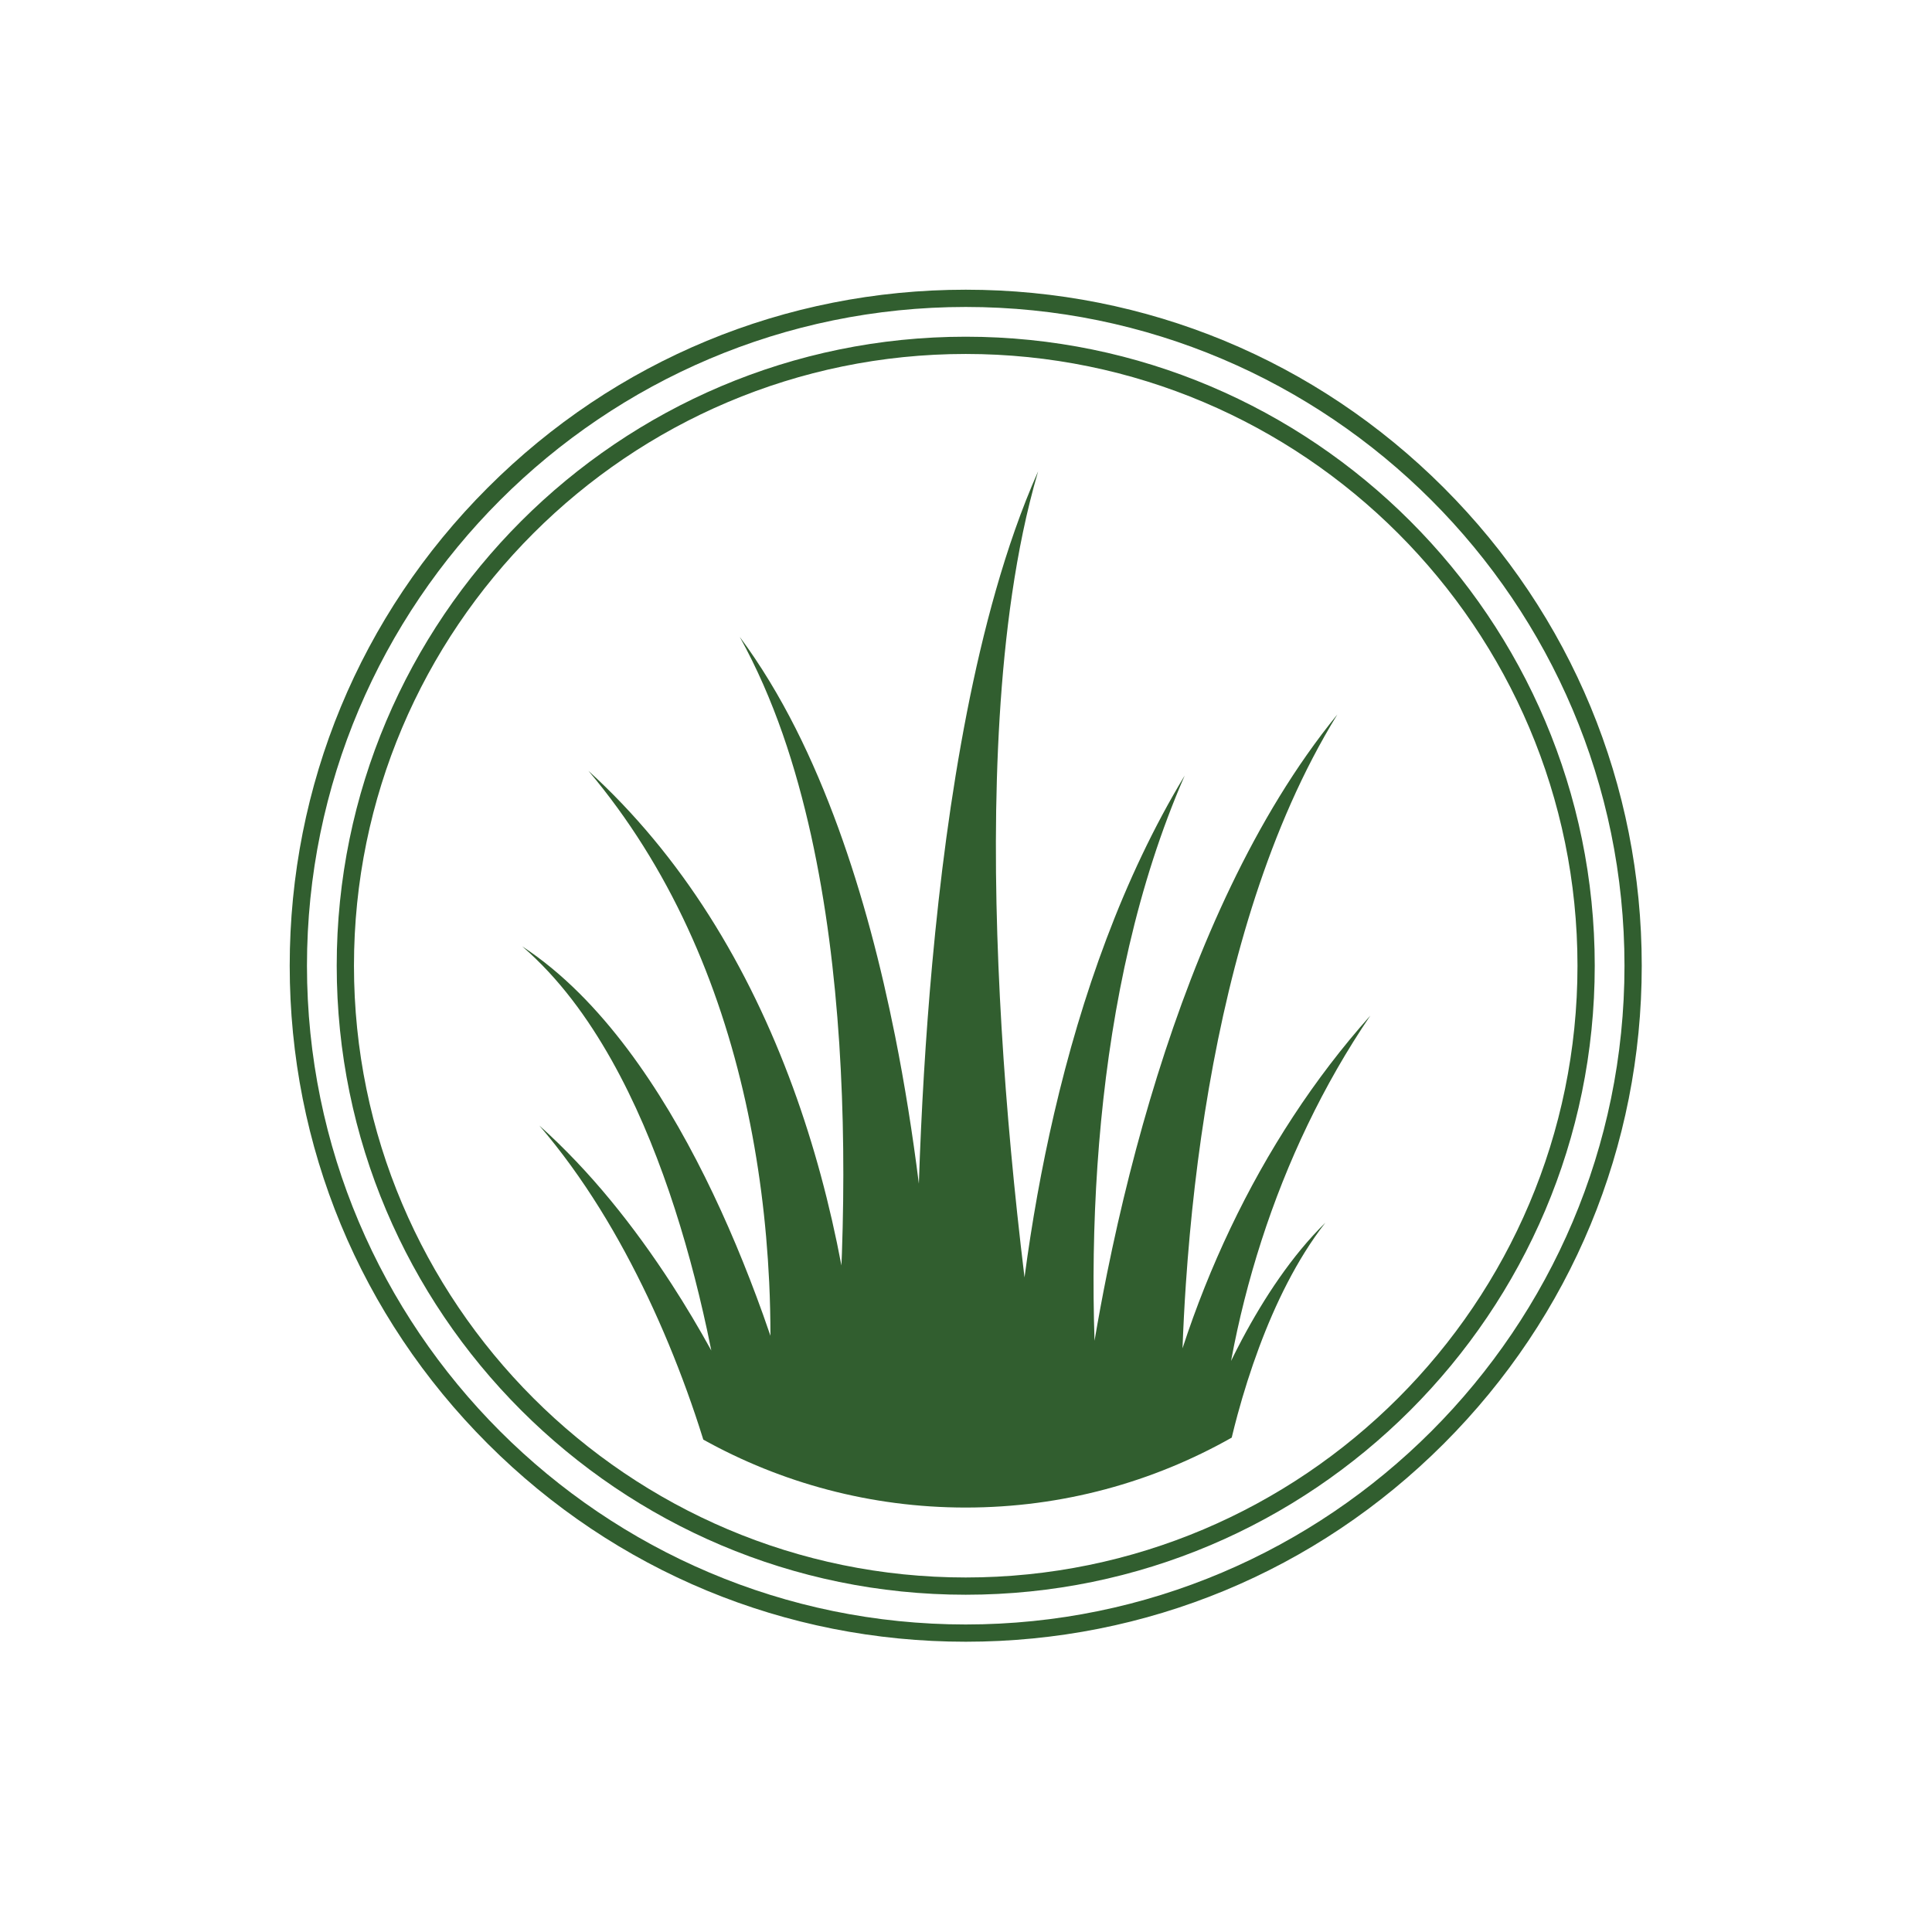 <svg width="1000" height="999.993" viewBox="0 0 1000 999.993" xmlns="http://www.w3.org/2000/svg"><defs/><path fill="#315e2f" transform="matrix(1.55 0 0 1.55 -13.351 -13.352)" d="M 331.103 556.844 C 270.805 556.844 214.116 533.363 171.478 490.725 C 128.841 448.088 105.359 391.4 105.359 331.102 C 105.359 270.803 128.84 214.114 171.478 171.476 C 214.115 128.839 270.804 105.359 331.103 105.359 C 391.4 105.359 448.09 128.839 490.728 171.476 C 533.365 214.115 556.847 270.803 556.847 331.102 C 556.847 391.4 533.365 448.088 490.728 490.725 C 448.089 533.363 391.4 556.844 331.103 556.844 Z M 331.103 111.119 C 209.804 111.119 111.12 209.804 111.12 331.102 C 111.12 452.4 209.804 551.082 331.103 551.082 C 452.402 551.082 551.086 452.399 551.086 331.102 C 551.085 209.803 452.402 111.119 331.103 111.119 Z"/><path fill="#315e2f" transform="matrix(1.55 0 0 1.55 -13.351 -13.352)" d="M 331.103 541.15 C 215.282 541.15 121.055 446.922 121.055 331.102 C 121.054 215.281 215.281 121.053 331.103 121.053 C 446.924 121.053 541.152 215.281 541.152 331.102 C 541.152 446.922 446.923 541.15 331.103 541.15 Z M 331.103 126.814 C 218.458 126.814 126.815 218.457 126.815 331.102 C 126.815 443.746 218.458 535.388 331.103 535.388 C 443.748 535.388 535.391 443.745 535.391 331.102 C 535.39 218.456 443.748 126.814 331.103 126.814 Z"/><path fill="#315e2f" transform="matrix(1.55 0 0 1.55 -13.351 -13.352)" d="M 419.923 488.686 C 420.539 486.139 421.179 483.595 421.868 481.062 C 423.927 473.499 426.298 466.002 429.04 458.632 C 431.784 451.264 434.897 444.017 438.522 437.003 C 442.153 429.997 446.29 423.21 451.192 416.923 C 445.501 422.51 440.43 428.777 435.823 435.369 C 431.217 441.97 427.075 448.909 423.286 456.04 C 422.053 458.361 420.869 460.71 419.708 463.071 L 419.722 462.991 C 422.226 449.49 425.611 436.082 429.864 422.901 C 438.371 396.551 450.398 371.064 466.232 347.736 C 447.461 368.772 431.814 392.895 419.498 418.768 C 413.338 431.711 407.992 445.095 403.508 458.832 C 403.504 458.845 403.5 458.856 403.496 458.869 C 403.762 451.746 404.124 444.618 404.605 437.494 C 406.089 415.591 408.567 393.707 412.302 372.011 C 416.051 350.32 421.045 328.793 427.9 307.779 C 434.772 286.791 443.491 266.25 455.211 247.184 C 441.072 264.541 429.482 284.1 419.685 304.473 C 409.892 324.879 401.869 346.168 395.089 367.837 C 388.321 389.52 382.799 411.606 378.277 433.924 C 376.772 441.367 375.391 448.84 374.114 456.338 C 373.958 451.613 373.857 446.879 373.812 442.143 C 373.632 422.469 374.409 402.731 376.296 383.061 C 378.191 363.393 381.208 343.782 385.704 324.432 C 390.202 305.09 396.198 285.998 404.225 267.602 C 393.843 284.781 385.248 303.163 378.102 322.12 C 370.953 341.089 365.22 360.643 360.615 380.482 C 356.434 398.51 353.18 416.776 350.735 435.19 C 349.868 428.044 349.046 420.889 348.282 413.728 C 345.353 386.263 343.171 358.69 342.022 331.065 C 340.892 303.444 340.76 275.752 342.429 248.12 C 343.276 234.307 344.584 220.509 346.602 206.785 C 348.628 193.067 351.346 179.411 355.278 166.006 C 349.612 178.777 345.063 192.103 341.195 205.618 C 337.335 219.143 334.165 232.882 331.458 246.712 C 326.065 274.385 322.476 302.408 319.905 330.504 C 317.69 354.904 316.268 379.376 315.453 403.88 C 313.374 387.364 310.778 370.927 307.526 354.617 C 302.789 330.971 296.722 307.558 288.492 284.931 C 280.239 262.37 269.82 240.415 255.642 221.294 C 267.161 242.106 274.376 264.717 279.463 287.569 C 284.503 310.47 287.341 333.763 288.876 357.095 C 290.386 380.433 290.564 403.839 289.759 427.17 C 289.712 428.513 289.651 429.855 289.597 431.197 C 285.773 410.96 280.465 391.054 273.431 371.815 C 266.079 351.718 256.835 332.342 245.457 314.42 C 234.098 296.5 220.572 280.076 205.111 266.022 C 218.587 281.995 229.58 299.737 238.2 318.389 C 246.834 337.05 253.143 356.608 257.561 376.485 C 261.97 396.373 264.509 416.598 265.475 436.811 C 265.757 442.772 265.886 448.731 265.893 454.68 C 265.076 452.29 264.248 449.905 263.396 447.529 C 257.771 431.858 251.385 416.467 243.988 401.571 C 236.579 386.694 228.166 372.272 218.203 358.999 C 208.252 345.776 196.66 333.59 182.971 324.611 C 195.345 335.316 204.912 348.571 212.793 362.539 C 220.662 376.555 226.869 391.409 232.059 406.566 C 237.235 421.735 241.378 437.241 244.753 452.881 C 245.234 455.119 245.696 457.361 246.145 459.606 C 241.994 452.073 237.598 444.692 232.94 437.493 C 220.323 418.048 205.794 399.766 188.712 384.465 C 203.617 401.879 215.329 421.526 225.021 441.917 C 229.857 452.128 234.171 462.56 238.009 473.134 C 239.928 478.419 241.724 483.743 243.388 489.087 C 243.415 489.175 243.439 489.261 243.465 489.349 C 269.445 503.792 299.325 512.036 331.099 512.036 C 363.361 512.038 393.669 503.542 419.923 488.686 Z"/></svg>